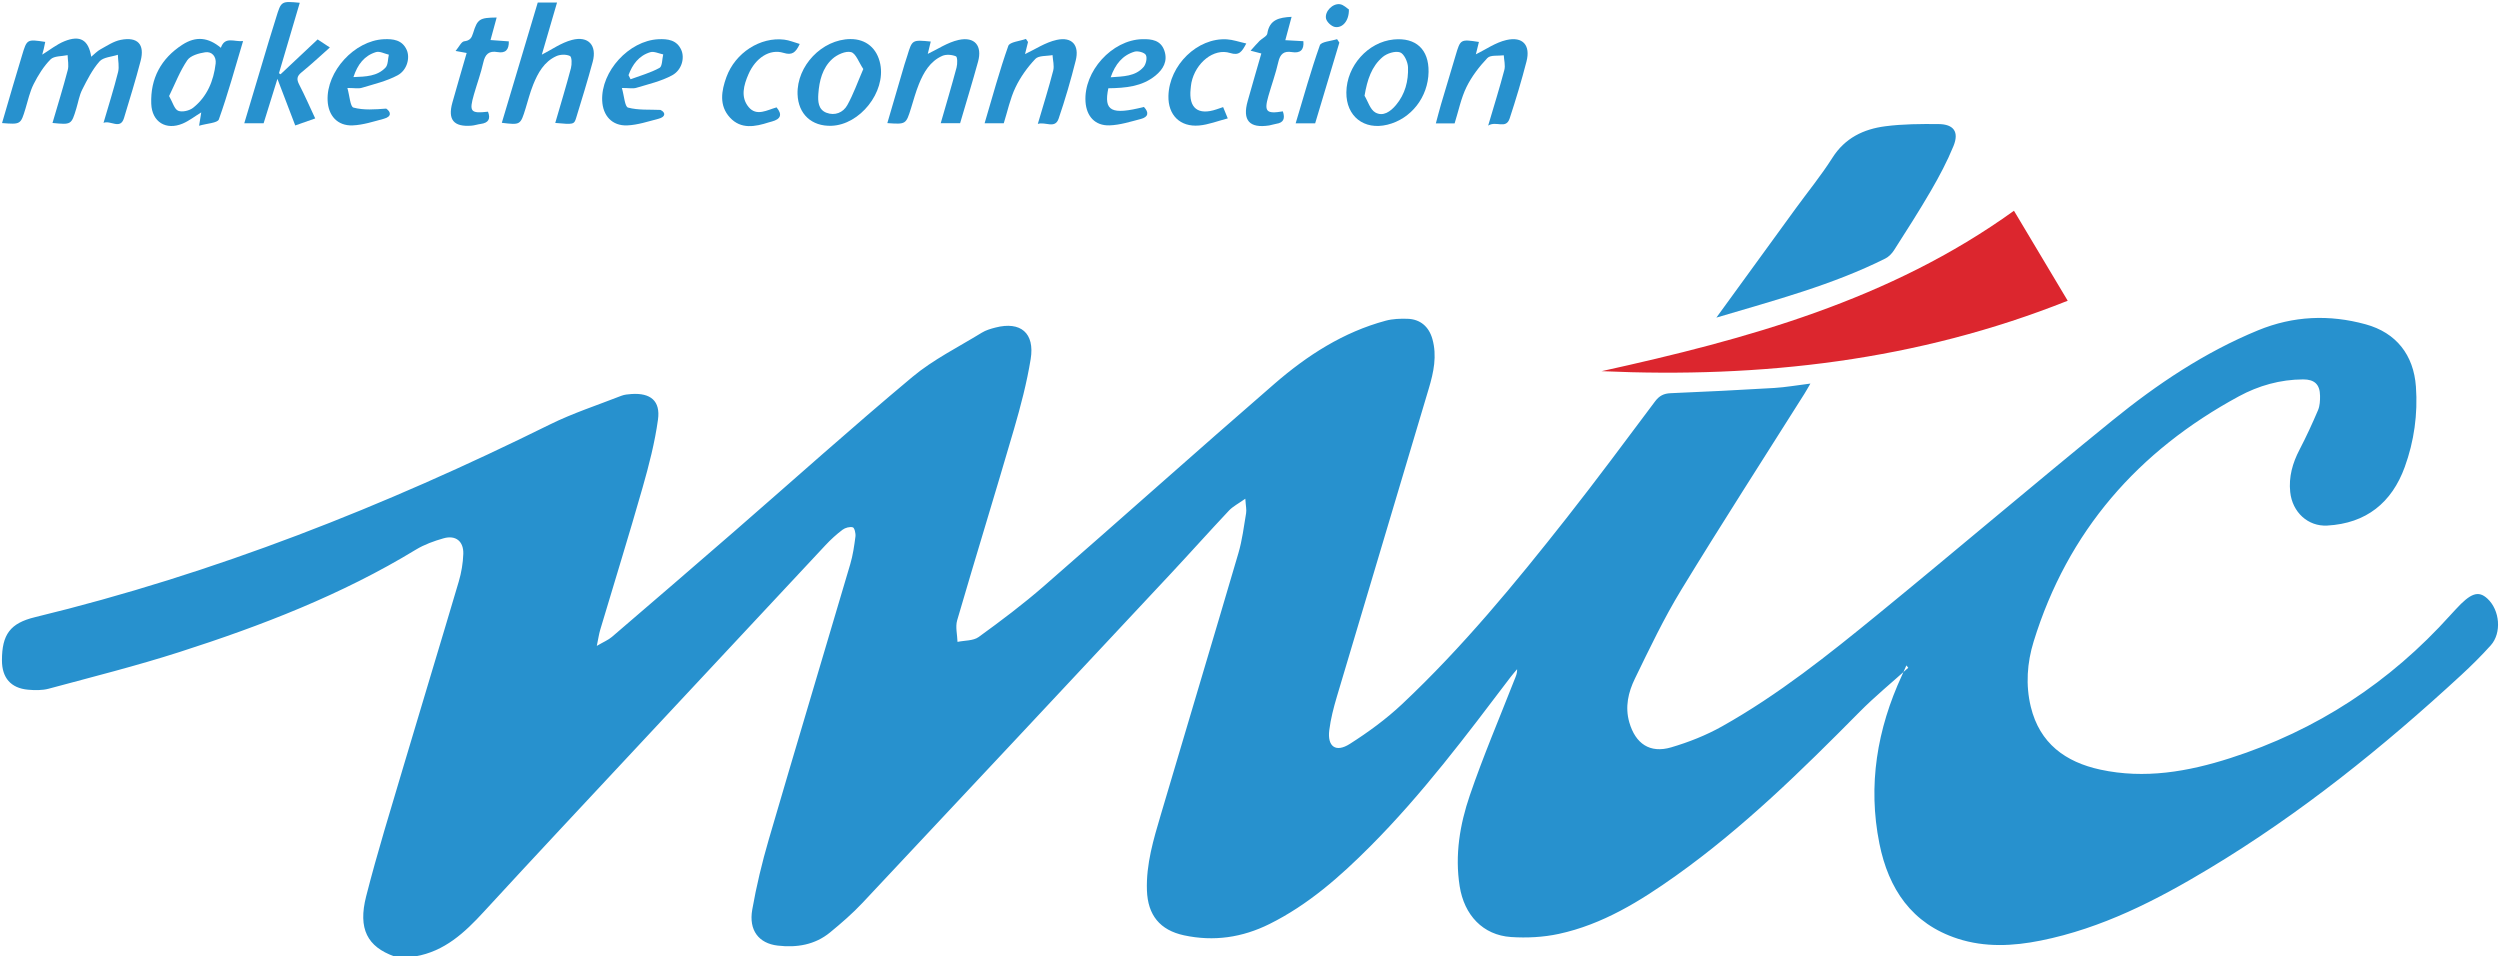<?xml version="1.0" encoding="utf-8"?>
<!-- Generator: Adobe Illustrator 16.0.0, SVG Export Plug-In . SVG Version: 6.00 Build 0)  -->
<!DOCTYPE svg PUBLIC "-//W3C//DTD SVG 1.1//EN" "http://www.w3.org/Graphics/SVG/1.1/DTD/svg11.dtd">
<svg version="1.1" id="Layer_1" xmlns="http://www.w3.org/2000/svg" xmlns:xlink="http://www.w3.org/1999/xlink" x="0px" y="0px"
	 width="500px" height="191.275px" viewBox="0 0 500 191.275" enable-background="new 0 0 500 191.275" xml:space="preserve">
<g>
	<path fill-rule="evenodd" clip-rule="evenodd" fill="#2791CE" d="M78.859,191.275c-5.366-1.92-7.298-5.478-5.627-12.021
		c2.238-8.767,4.922-17.421,7.496-26.099c3.644-12.284,7.39-24.539,11.019-36.827c0.527-1.785,0.849-3.682,0.913-5.539
		c0.087-2.531-1.521-3.81-3.932-3.131c-1.923,0.542-3.875,1.25-5.572,2.283c-14.814,9.015-30.859,15.203-47.271,20.471
		c-8.608,2.763-17.398,4.968-26.132,7.326c-1.312,0.354-2.785,0.328-4.158,0.203c-3.436-0.314-5.2-2.379-5.205-5.852
		c-0.007-5.196,1.645-7.449,6.604-8.652c35.862-8.7,69.925-22.178,102.935-38.515c4.598-2.276,9.53-3.882,14.323-5.757
		c0.634-0.248,1.358-0.313,2.048-0.359c3.797-0.252,5.813,1.36,5.298,5.109c-0.632,4.595-1.808,9.144-3.084,13.617
		c-2.712,9.509-5.646,18.955-8.471,28.432c-0.25,0.841-0.37,1.722-0.682,3.217c1.348-0.792,2.297-1.177,3.034-1.808
		c8.169-7.002,16.324-14.02,24.446-21.076c11.867-10.312,23.567-20.822,35.629-30.9c4.182-3.495,9.215-5.978,13.897-8.862
		c0.813-0.501,1.792-0.784,2.73-1.026c5.022-1.293,7.887,1.082,7.039,6.307c-0.767,4.723-1.992,9.395-3.333,13.996
		c-3.72,12.77-7.645,25.479-11.369,38.248c-0.385,1.32,0.026,2.874,0.069,4.318c1.429-0.303,3.154-0.196,4.235-0.979
		c4.458-3.23,8.876-6.551,13.025-10.165c15.441-13.448,30.698-27.107,46.174-40.514c6.519-5.647,13.739-10.303,22.213-12.582
		c1.387-0.373,2.9-0.423,4.349-0.38c2.552,0.075,4.275,1.563,4.974,4.027c0.958,3.381,0.252,6.666-0.706,9.887
		c-6.112,20.559-12.283,41.101-18.394,61.659c-0.652,2.196-1.236,4.444-1.519,6.709c-0.408,3.271,1.296,4.531,4.097,2.749
		c3.687-2.345,7.279-4.97,10.457-7.958c12.097-11.377,22.627-24.175,32.878-37.192c6.047-7.68,11.866-15.542,17.729-23.365
		c0.835-1.115,1.733-1.579,3.113-1.636c6.909-0.289,13.817-0.632,20.721-1.046c2.285-0.138,4.554-0.545,7.233-0.879
		c-0.498,0.851-0.839,1.472-1.216,2.07c-8.224,13.048-16.588,26.009-24.613,39.178c-3.472,5.697-6.357,11.765-9.279,17.776
		c-1.307,2.689-2.011,5.621-1.113,8.734c1.227,4.25,4.099,6.256,8.373,4.998c3.509-1.033,7.001-2.415,10.186-4.204
		c11.245-6.314,21.302-14.347,31.248-22.477c15.685-12.822,31.11-25.964,46.843-38.727c8.9-7.22,18.405-13.603,29.103-18.001
		c7.054-2.899,14.255-3.193,21.527-1.195c6.111,1.679,9.589,6.128,10.043,12.459c0.395,5.507-0.366,10.923-2.231,16.068
		c-2.589,7.143-7.704,11.283-15.502,11.72c-3.827,0.214-6.986-2.642-7.409-6.711c-0.314-3.028,0.463-5.776,1.855-8.449
		c1.348-2.587,2.573-5.244,3.713-7.928c0.366-0.862,0.412-1.911,0.4-2.872c-0.026-2.272-1.111-3.284-3.402-3.273
		c-4.564,0.021-8.873,1.24-12.827,3.381c-20.152,10.914-34.247,26.976-41.053,49.056c-1.308,4.242-1.625,8.679-0.564,13.051
		c1.771,7.3,6.918,11.045,13.912,12.558c8.873,1.919,17.528,0.407,25.972-2.302c17.26-5.537,31.938-15.143,44.061-28.633
		c0.327-0.364,0.666-0.717,0.996-1.079c3.036-3.32,4.574-3.849,6.376-2.192c2.495,2.294,2.901,6.864,0.671,9.349
		c-1.865,2.078-3.859,4.052-5.912,5.946c-15.641,14.428-32.156,27.73-50.434,38.718c-10.553,6.344-21.459,11.935-33.675,14.384
		c-5.53,1.109-11.123,1.388-16.574-0.378c-9.223-2.988-13.857-9.98-15.673-19.017c-2.347-11.678-0.465-22.886,4.5-33.634
		c0.308-0.666,0.599-1.338,0.897-2.007c0.125,0.158,0.25,0.315,0.375,0.473c-3.258,2.936-6.668,5.721-9.746,8.834
		c-11.558,11.686-23.277,23.185-36.718,32.747c-7.191,5.116-14.685,9.755-23.441,11.647c-3.091,0.667-6.388,0.836-9.55,0.623
		c-5.62-0.38-9.362-4.392-10.267-10.169c-0.978-6.243,0.039-12.325,2.023-18.138c2.672-7.829,5.93-15.458,8.945-23.169
		c0.247-0.629,0.562-1.232,0.517-2.086c-0.435,0.522-0.891,1.028-1.301,1.57c-8.867,11.691-17.674,23.431-28.068,33.855
		c-6.039,6.057-12.408,11.686-20.152,15.534c-5.44,2.704-11.132,3.543-17.086,2.264c-4.832-1.039-7.256-4.045-7.424-8.998
		c-0.179-5.258,1.324-10.212,2.785-15.157c5.148-17.432,10.389-34.836,15.508-52.276c0.761-2.592,1.094-5.314,1.541-7.99
		c0.12-0.716-0.068-1.482-0.157-2.904c-1.384,0.987-2.48,1.534-3.269,2.371c-3.928,4.172-7.744,8.451-11.657,12.637
		c-20.526,21.955-41.056,43.906-61.63,65.816c-2,2.13-4.234,4.063-6.497,5.921c-3.039,2.495-6.669,3.076-10.471,2.633
		c-3.781-0.441-5.818-3.057-5.089-7.195c0.83-4.718,1.956-9.407,3.299-14.007c5.369-18.382,10.887-36.72,16.302-55.089
		c0.529-1.793,0.8-3.675,1.039-5.535c0.079-0.61-0.196-1.736-0.527-1.827c-0.607-0.167-1.516,0.078-2.051,0.48
		c-1.221,0.919-2.366,1.968-3.412,3.086c-12.655,13.525-25.291,27.069-37.922,40.616c-10.153,10.889-20.342,21.744-30.415,32.706
		c-3.841,4.18-7.856,7.925-13.715,8.924C81.655,191.275,80.257,191.275,78.859,191.275z"/>
	<path fill-rule="evenodd" clip-rule="evenodd" fill="#DC262E" d="M320.314,74.234c29.077-6.412,57.621-14.174,82.479-32.084
		c3.536,5.92,7.024,11.762,10.749,17.998C383.414,72.153,352.264,75.669,320.314,74.234z"/>
	<path fill-rule="evenodd" clip-rule="evenodd" fill="#2791CE" d="M343.274,63.522c5.513-7.585,10.675-14.694,15.844-21.796
		c2.464-3.385,5.127-6.641,7.364-10.169c2.518-3.97,6.242-5.738,10.572-6.303c3.511-0.458,7.098-0.472,10.649-0.441
		c3.045,0.026,4.148,1.565,2.995,4.392c-1.257,3.08-2.837,6.05-4.509,8.934c-2.342,4.04-4.875,7.969-7.386,11.908
		c-0.421,0.661-1.051,1.313-1.741,1.658C366.486,56.993,355.115,60.005,343.274,63.522z"/>
	<path fill-rule="evenodd" clip-rule="evenodd" fill="#2791CE" d="M9.045,8.38C8.932,8.927,8.856,9.333,8.761,9.736
		c-0.092,0.391-0.206,0.776-0.316,1.19c1.527-0.94,2.886-2.046,4.438-2.676c3.145-1.275,4.821-0.271,5.364,3.1
		c0.65-0.536,1.165-1.109,1.804-1.458c1.327-0.724,2.658-1.638,4.096-1.919c3.39-0.663,4.835,0.896,3.977,4.204
		c-0.997,3.839-2.181,7.631-3.325,11.431c-0.724,2.403-2.667,0.393-4.096,0.96c0.986-3.38,2.053-6.739,2.911-10.151
		c0.272-1.082-0.013-2.305-0.043-3.463c-1.253,0.419-2.915,0.477-3.672,1.334c-1.438,1.628-2.457,3.663-3.454,5.628
		c-0.589,1.161-0.799,2.515-1.183,3.781c-0.989,3.264-0.99,3.263-4.765,2.895c1.037-3.548,2.125-7.051,3.054-10.594
		c0.243-0.925-0.005-1.979-0.027-2.973c-1.164,0.256-2.703,0.137-3.411,0.848c-1.388,1.392-2.479,3.161-3.378,4.933
		c-0.778,1.534-1.141,3.282-1.648,4.946c-0.958,3.143-0.946,3.146-4.679,2.861c0.722-2.474,1.425-4.903,2.14-7.329
		c0.611-2.071,1.231-4.138,1.854-6.205C5.382,7.822,5.384,7.823,9.045,8.38z"/>
	<path fill-rule="evenodd" clip-rule="evenodd" fill="#2791CE" d="M111.05,24.588c1.087-3.749,2.181-7.338,3.139-10.963
		c0.206-0.78,0.192-2.232-0.192-2.422c-0.742-0.367-1.946-0.333-2.736,0.026c-2.44,1.106-3.678,3.353-4.628,5.712
		c-0.623,1.545-1.031,3.177-1.525,4.773c-1.021,3.295-1.019,3.296-4.745,2.85c2.395-8.015,4.782-16.006,7.189-24.063
		c1.249,0,2.417,0,3.858,0c-1.067,3.654-2.106,7.213-3.045,10.431c1.919-0.969,3.873-2.391,6.049-2.95
		c3.29-0.845,5.008,1.114,4.13,4.373c-1.014,3.765-2.17,7.491-3.311,11.221C114.826,24.911,114.683,24.915,111.05,24.588z"/>
	<path fill-rule="evenodd" clip-rule="evenodd" fill="#2791CE" d="M44.173,9.559c0.818-2.36,2.66-1.153,4.443-1.348
		c-1.609,5.374-3.032,10.588-4.844,15.665c-0.262,0.735-2.389,0.804-3.952,1.271c0.201-1.248,0.306-1.899,0.43-2.668
		c-1.328,0.815-2.438,1.694-3.695,2.228c-3.342,1.419-6.162-0.307-6.302-3.938c-0.196-5.08,1.973-9.077,6.216-11.822
		C39.207,7.176,41.664,7.469,44.173,9.559z M33.819,19.209c0.732,1.276,1.056,2.627,1.812,2.941c0.8,0.333,2.257-0.008,2.997-0.597
		c2.8-2.227,4.097-5.374,4.503-8.848c0.155-1.332-0.702-2.461-2.095-2.25c-1.274,0.193-2.945,0.662-3.579,1.594
		C35.981,14.22,35.026,16.744,33.819,19.209z"/>
	<path fill-rule="evenodd" clip-rule="evenodd" fill="#2791CE" d="M55.485,15.768c-1.012,3.256-1.891,6.086-2.761,8.885
		c-1.324,0-2.495,0-3.868,0c1.673-5.598,3.302-11.062,4.94-16.522c0.46-1.534,0.953-3.059,1.421-4.59
		c1.02-3.333,1.017-3.334,4.734-2.987c-1.394,4.72-2.776,9.406-4.16,14.092c0.105,0.07,0.211,0.14,0.316,0.21
		c2.465-2.317,4.931-4.634,7.418-6.972c0.821,0.542,1.515,0.999,2.445,1.612c-1.944,1.722-3.748,3.419-5.667,4.976
		c-0.953,0.773-1.001,1.407-0.461,2.45c1.117,2.155,2.085,4.386,3.199,6.765c-1.355,0.477-2.572,0.905-3.994,1.404
		C57.889,22.057,56.769,19.125,55.485,15.768z"/>
	<path fill-rule="evenodd" clip-rule="evenodd" fill="#2791CE" d="M186.15,8.309c-0.258,1.067-0.479,1.98-0.597,2.467
		c1.944-0.912,3.952-2.298,6.158-2.786c3.246-0.717,4.777,1.169,3.897,4.355c-1.128,4.088-2.369,8.144-3.585,12.295
		c-1.268,0-2.495,0-3.878,0c1.091-3.794,2.186-7.452,3.169-11.14c0.193-0.723,0.187-2.108-0.123-2.236
		c-0.8-0.333-1.954-0.434-2.73-0.092c-2.443,1.077-3.724,3.29-4.68,5.65c-0.625,1.543-1.062,3.164-1.558,4.758
		c-1.026,3.3-1.019,3.302-4.758,3.042c1.151-3.938,2.287-7.83,3.429-11.719c0.176-0.601,0.393-1.189,0.574-1.788
		C182.431,7.944,182.429,7.943,186.15,8.309z"/>
	<path fill-rule="evenodd" clip-rule="evenodd" fill="#2791CE" d="M290.921,24.684c-1.257,0-2.361,0-3.752,0
		c0.36-1.333,0.669-2.568,1.028-3.79c0.963-3.267,1.953-6.525,2.921-9.79c0.971-3.276,0.965-3.278,4.666-2.715
		c-0.241,0.976-0.478,1.936-0.611,2.475c1.929-0.937,3.912-2.357,6.104-2.86c3.289-0.754,4.857,1.038,4.024,4.282
		c-0.985,3.834-2.133,7.633-3.367,11.396c-0.74,2.255-2.678,0.408-4.301,1.438c1.206-4.089,2.305-7.585,3.234-11.125
		c0.238-0.907-0.06-1.954-0.111-2.937c-1.12,0.154-2.668-0.099-3.276,0.541c-1.635,1.722-3.144,3.69-4.187,5.815
		C292.206,19.632,291.719,22.146,290.921,24.684z"/>
	<path fill-rule="evenodd" clip-rule="evenodd" fill="#2791CE" d="M196.921,24.654c1.602-5.397,2.979-10.508,4.742-15.482
		c0.277-0.781,2.305-0.941,3.524-1.389c0.139,0.206,0.278,0.412,0.417,0.618c-0.237,0.956-0.475,1.912-0.599,2.415
		c2.001-0.931,4.066-2.341,6.331-2.837c3.082-0.675,4.575,1.067,3.805,4.135c-0.982,3.912-2.112,7.799-3.417,11.615
		c-0.72,2.107-2.625,0.573-4.162,1.052c1.093-3.727,2.181-7.172,3.079-10.666c0.247-0.957-0.075-2.061-0.136-3.097
		c-1.173,0.228-2.768,0.057-3.436,0.763c-1.586,1.676-2.994,3.643-3.986,5.725c-1.063,2.23-1.569,4.726-2.331,7.146
		C199.518,24.654,198.348,24.654,196.921,24.654z"/>
	<path fill-rule="evenodd" clip-rule="evenodd" fill="#2791CE" d="M285.713,14.36c-0.074,5.051-3.479,9.423-8.242,10.583
		c-4.67,1.137-8.248-1.686-8.2-6.47c0.053-5.296,4.324-10.071,9.459-10.576C283.174,7.461,285.778,9.871,285.713,14.36z
		 M272.908,19.146c0.693,1.148,1.124,2.752,2.142,3.34c1.553,0.897,3.042-0.164,4.146-1.477c1.841-2.188,2.503-4.827,2.406-7.564
		c-0.037-1.06-0.793-2.702-1.593-2.971c-0.97-0.326-2.613,0.193-3.474,0.924C274.313,13.286,273.451,15.937,272.908,19.146z"/>
	<path fill-rule="evenodd" clip-rule="evenodd" fill="#2791CE" d="M170.083,7.815c3.126-0.022,5.348,1.844,5.975,5.018
		c1.105,5.599-4.074,12.133-9.77,12.325c-3.969,0.134-6.638-2.348-6.775-6.298C159.317,13.184,164.417,7.855,170.083,7.815z
		 M172.661,13.803c-0.909-1.347-1.478-3.123-2.446-3.378c-1.083-0.285-2.811,0.501-3.759,1.368c-1.978,1.805-2.607,4.387-2.79,7.002
		c-0.103,1.473-0.024,3.114,1.608,3.75c1.691,0.659,3.352-0.023,4.181-1.506C170.679,18.85,171.517,16.444,172.661,13.803z"/>
	<path fill-rule="evenodd" clip-rule="evenodd" fill="#2791CE" d="M221.667,17.654c-0.962,4.589,0.607,5.379,7.114,3.737
		c1.067,1.118,0.877,2.017-0.605,2.401c-2.07,0.537-4.172,1.215-6.278,1.283c-2.896,0.093-4.603-1.825-4.796-4.717
		c-0.406-6.065,5.288-12.374,11.344-12.521c1.882-0.046,3.725,0.188,4.44,2.331c0.696,2.083-0.26,3.701-1.803,4.959
		C228.38,17.328,225.103,17.601,221.667,17.654z M222.131,15.458c2.591-0.191,4.932-0.169,6.581-2.055
		c0.488-0.559,0.765-1.814,0.462-2.399c-0.262-0.505-1.594-0.872-2.265-0.671C224.517,11.05,223.065,12.808,222.131,15.458z"/>
	<path fill-rule="evenodd" clip-rule="evenodd" fill="#2791CE" d="M69.477,17.593c0.454,1.59,0.567,3.749,1.215,3.924
		c2.056,0.555,4.311,0.37,6.549,0.203c0.971,0.664,1.126,1.604-0.464,2.03c-2.062,0.554-4.155,1.245-6.257,1.329
		c-3.021,0.121-4.869-1.951-4.998-4.987c-0.248-5.818,5.367-11.96,11.219-12.247c1.886-0.092,3.698,0.134,4.593,2.122
		c0.717,1.59,0.092,4.069-1.82,5.095c-2.2,1.18-4.731,1.766-7.152,2.499C71.671,17.77,70.865,17.593,69.477,17.593z M70.686,15.418
		c2.521-0.09,4.774-0.169,6.412-1.893c0.537-0.565,0.465-1.709,0.671-2.588c-0.861-0.195-1.829-0.743-2.563-0.521
		C72.881,11.12,71.526,12.873,70.686,15.418z"/>
	<path fill-rule="evenodd" clip-rule="evenodd" fill="#2791CE" d="M132.098,21.984c1.103,0.537,1.014,1.406-0.393,1.767
		c-2.069,0.531-4.158,1.244-6.26,1.329c-3.031,0.122-4.882-1.944-5.008-4.973c-0.242-5.83,5.356-11.962,11.212-12.261
		c1.891-0.097,3.7,0.137,4.597,2.118c0.731,1.616,0.129,4.04-1.819,5.097c-2.193,1.19-4.732,1.767-7.154,2.5
		c-0.689,0.208-1.494,0.032-2.897,0.032c0.464,1.599,0.582,3.75,1.231,3.924C127.664,22.07,129.919,21.885,132.098,21.984z
		 M125.702,15.028c0.137,0.275,0.274,0.549,0.411,0.824c1.948-0.726,3.986-1.288,5.791-2.276c0.568-0.311,0.511-1.766,0.74-2.697
		c-0.871-0.167-1.841-0.666-2.593-0.439C127.776,11.126,126.485,12.892,125.702,15.028z"/>
	<path fill-rule="evenodd" clip-rule="evenodd" fill="#2791CE" d="M256.573,22.271c0.482,1.446,0.14,2.278-1.331,2.491
		c-0.481,0.07-0.944,0.258-1.424,0.331c-3.932,0.598-5.364-1.015-4.288-4.855c0.88-3.142,1.798-6.273,2.737-9.542
		c-0.598-0.155-1.102-0.287-2.147-0.559c0.695-0.765,1.223-1.39,1.798-1.967c0.51-0.51,1.463-0.908,1.547-1.458
		c0.424-2.798,2.362-3.218,4.856-3.345c-0.416,1.543-0.799,2.97-1.256,4.67c1.266,0.071,2.408,0.134,3.612,0.202
		c0.168,1.791-0.654,2.448-2.297,2.179c-1.615-0.265-2.354,0.385-2.717,1.992c-0.519,2.299-1.334,4.53-1.985,6.802
		C252.789,22.317,253.256,22.827,256.573,22.271z"/>
	<path fill-rule="evenodd" clip-rule="evenodd" fill="#2791CE" d="M97.599,22.338c0.561,1.439,0.092,2.242-1.454,2.447
		c-0.62,0.083-1.224,0.299-1.844,0.348c-3.562,0.284-4.785-1.188-3.823-4.624c0.915-3.269,1.876-6.524,2.854-9.913
		c-0.674-0.123-1.196-0.218-2.217-0.404c0.701-0.827,1.155-1.863,1.725-1.931c1.15-0.138,1.485-0.677,1.777-1.629
		c0.872-2.841,1.289-3.091,4.714-3.129c-0.399,1.464-0.791,2.901-1.228,4.507c1.315,0.095,2.465,0.178,3.66,0.265
		c0.04,1.671-0.659,2.426-2.251,2.142c-1.722-0.307-2.485,0.421-2.858,2.097c-0.483,2.167-1.263,4.266-1.876,6.406
		C93.792,22.35,94.117,22.735,97.599,22.338z"/>
	<path fill-rule="evenodd" clip-rule="evenodd" fill="#2791CE" d="M249.256,8.698c-0.882,1.663-1.419,2.478-3.248,1.899
		c-3.243-1.025-6.907,1.965-7.726,5.941c-0.084,0.409-0.111,0.831-0.156,1.248c-0.416,3.837,1.483,5.333,5.181,4.083
		c0.389-0.131,0.776-0.264,1.317-0.448c0.265,0.644,0.513,1.248,0.929,2.258c-2.014,0.52-3.841,1.252-5.718,1.421
		c-3.837,0.345-6.247-2.11-6.149-5.926c0.158-6.156,5.817-11.671,11.696-11.306C246.595,7.942,247.786,8.372,249.256,8.698z"/>
	<path fill-rule="evenodd" clip-rule="evenodd" fill="#2791CE" d="M159.947,8.792c-0.82,1.757-1.543,2.306-3.248,1.78
		c-2.766-0.853-5.591,1.012-7.014,4.288c-0.94,2.167-1.607,4.558,0.03,6.54c1.607,1.944,3.719,0.594,5.599,0.074
		c1.227,1.468,0.788,2.361-0.929,2.826c-0.201,0.055-0.405,0.103-0.604,0.167c-2.75,0.883-5.579,1.445-7.792-0.955
		c-2.216-2.403-1.707-5.351-0.707-8.098c1.773-4.875,6.804-8.074,11.576-7.484C157.858,8.053,158.823,8.469,159.947,8.792z"/>
	<path fill-rule="evenodd" clip-rule="evenodd" fill="#2791CE" d="M267.87,8.521c-1.611,5.375-3.222,10.75-4.838,16.145
		c-1.309,0-2.482,0-3.901,0c1.597-5.309,3.039-10.522,4.84-15.609c0.256-0.724,2.252-0.832,3.443-1.225
		C267.565,8.061,267.717,8.291,267.87,8.521z"/>
	<path fill-rule="evenodd" clip-rule="evenodd" fill="#2791CE" d="M269.777,1.894c0.056,2.241-1.264,3.764-2.786,3.502
		c-0.696-0.119-1.64-0.998-1.784-1.678c-0.303-1.428,1.336-3.081,2.776-2.876C268.724,0.947,269.38,1.648,269.777,1.894z"/>
	<path fill-rule="evenodd" clip-rule="evenodd" fill="none" d="M33.819,19.209c1.207-2.465,2.162-4.989,3.637-7.16
		c0.634-0.933,2.305-1.401,3.579-1.594c1.394-0.211,2.25,0.918,2.095,2.25c-0.406,3.475-1.703,6.622-4.503,8.848
		c-0.739,0.588-2.197,0.93-2.997,0.597C34.875,21.836,34.552,20.485,33.819,19.209z"/>
	<path fill-rule="evenodd" clip-rule="evenodd" fill="none" d="M272.908,19.146c0.543-3.21,1.406-5.86,3.627-7.748
		c0.861-0.731,2.504-1.25,3.474-0.924c0.8,0.269,1.556,1.911,1.593,2.971c0.097,2.738-0.565,5.376-2.406,7.564
		c-1.104,1.313-2.593,2.374-4.146,1.477C274.032,21.898,273.601,20.295,272.908,19.146z"/>
	<path fill-rule="evenodd" clip-rule="evenodd" fill="none" d="M172.661,13.803c-1.144,2.641-1.981,5.047-3.206,7.236
		c-0.83,1.482-2.49,2.165-4.181,1.506c-1.632-0.636-1.711-2.277-1.608-3.75c0.182-2.615,0.812-5.197,2.79-7.002
		c0.949-0.866,2.676-1.652,3.759-1.368C171.183,10.68,171.752,12.456,172.661,13.803z"/>
	<path fill-rule="evenodd" clip-rule="evenodd" fill="none" d="M222.131,15.458c0.934-2.65,2.386-4.408,4.777-5.125
		c0.671-0.201,2.003,0.167,2.265,0.671c0.303,0.584,0.026,1.84-0.462,2.399C227.063,15.289,224.722,15.267,222.131,15.458z"/>
	<path fill-rule="evenodd" clip-rule="evenodd" fill="none" d="M70.686,15.418c0.841-2.545,2.196-4.298,4.52-5.002
		c0.734-0.222,1.703,0.325,2.563,0.521c-0.206,0.879-0.134,2.023-0.671,2.588C75.46,15.249,73.206,15.328,70.686,15.418z"/>
	<path fill-rule="evenodd" clip-rule="evenodd" fill="none" d="M125.702,15.028c0.784-2.136,2.075-3.902,4.349-4.588
		c0.752-0.227,1.722,0.272,2.593,0.439c-0.229,0.932-0.172,2.386-0.74,2.697c-1.805,0.988-3.843,1.55-5.791,2.276
		C125.976,15.577,125.838,15.303,125.702,15.028z"/>
</g>
</svg>
